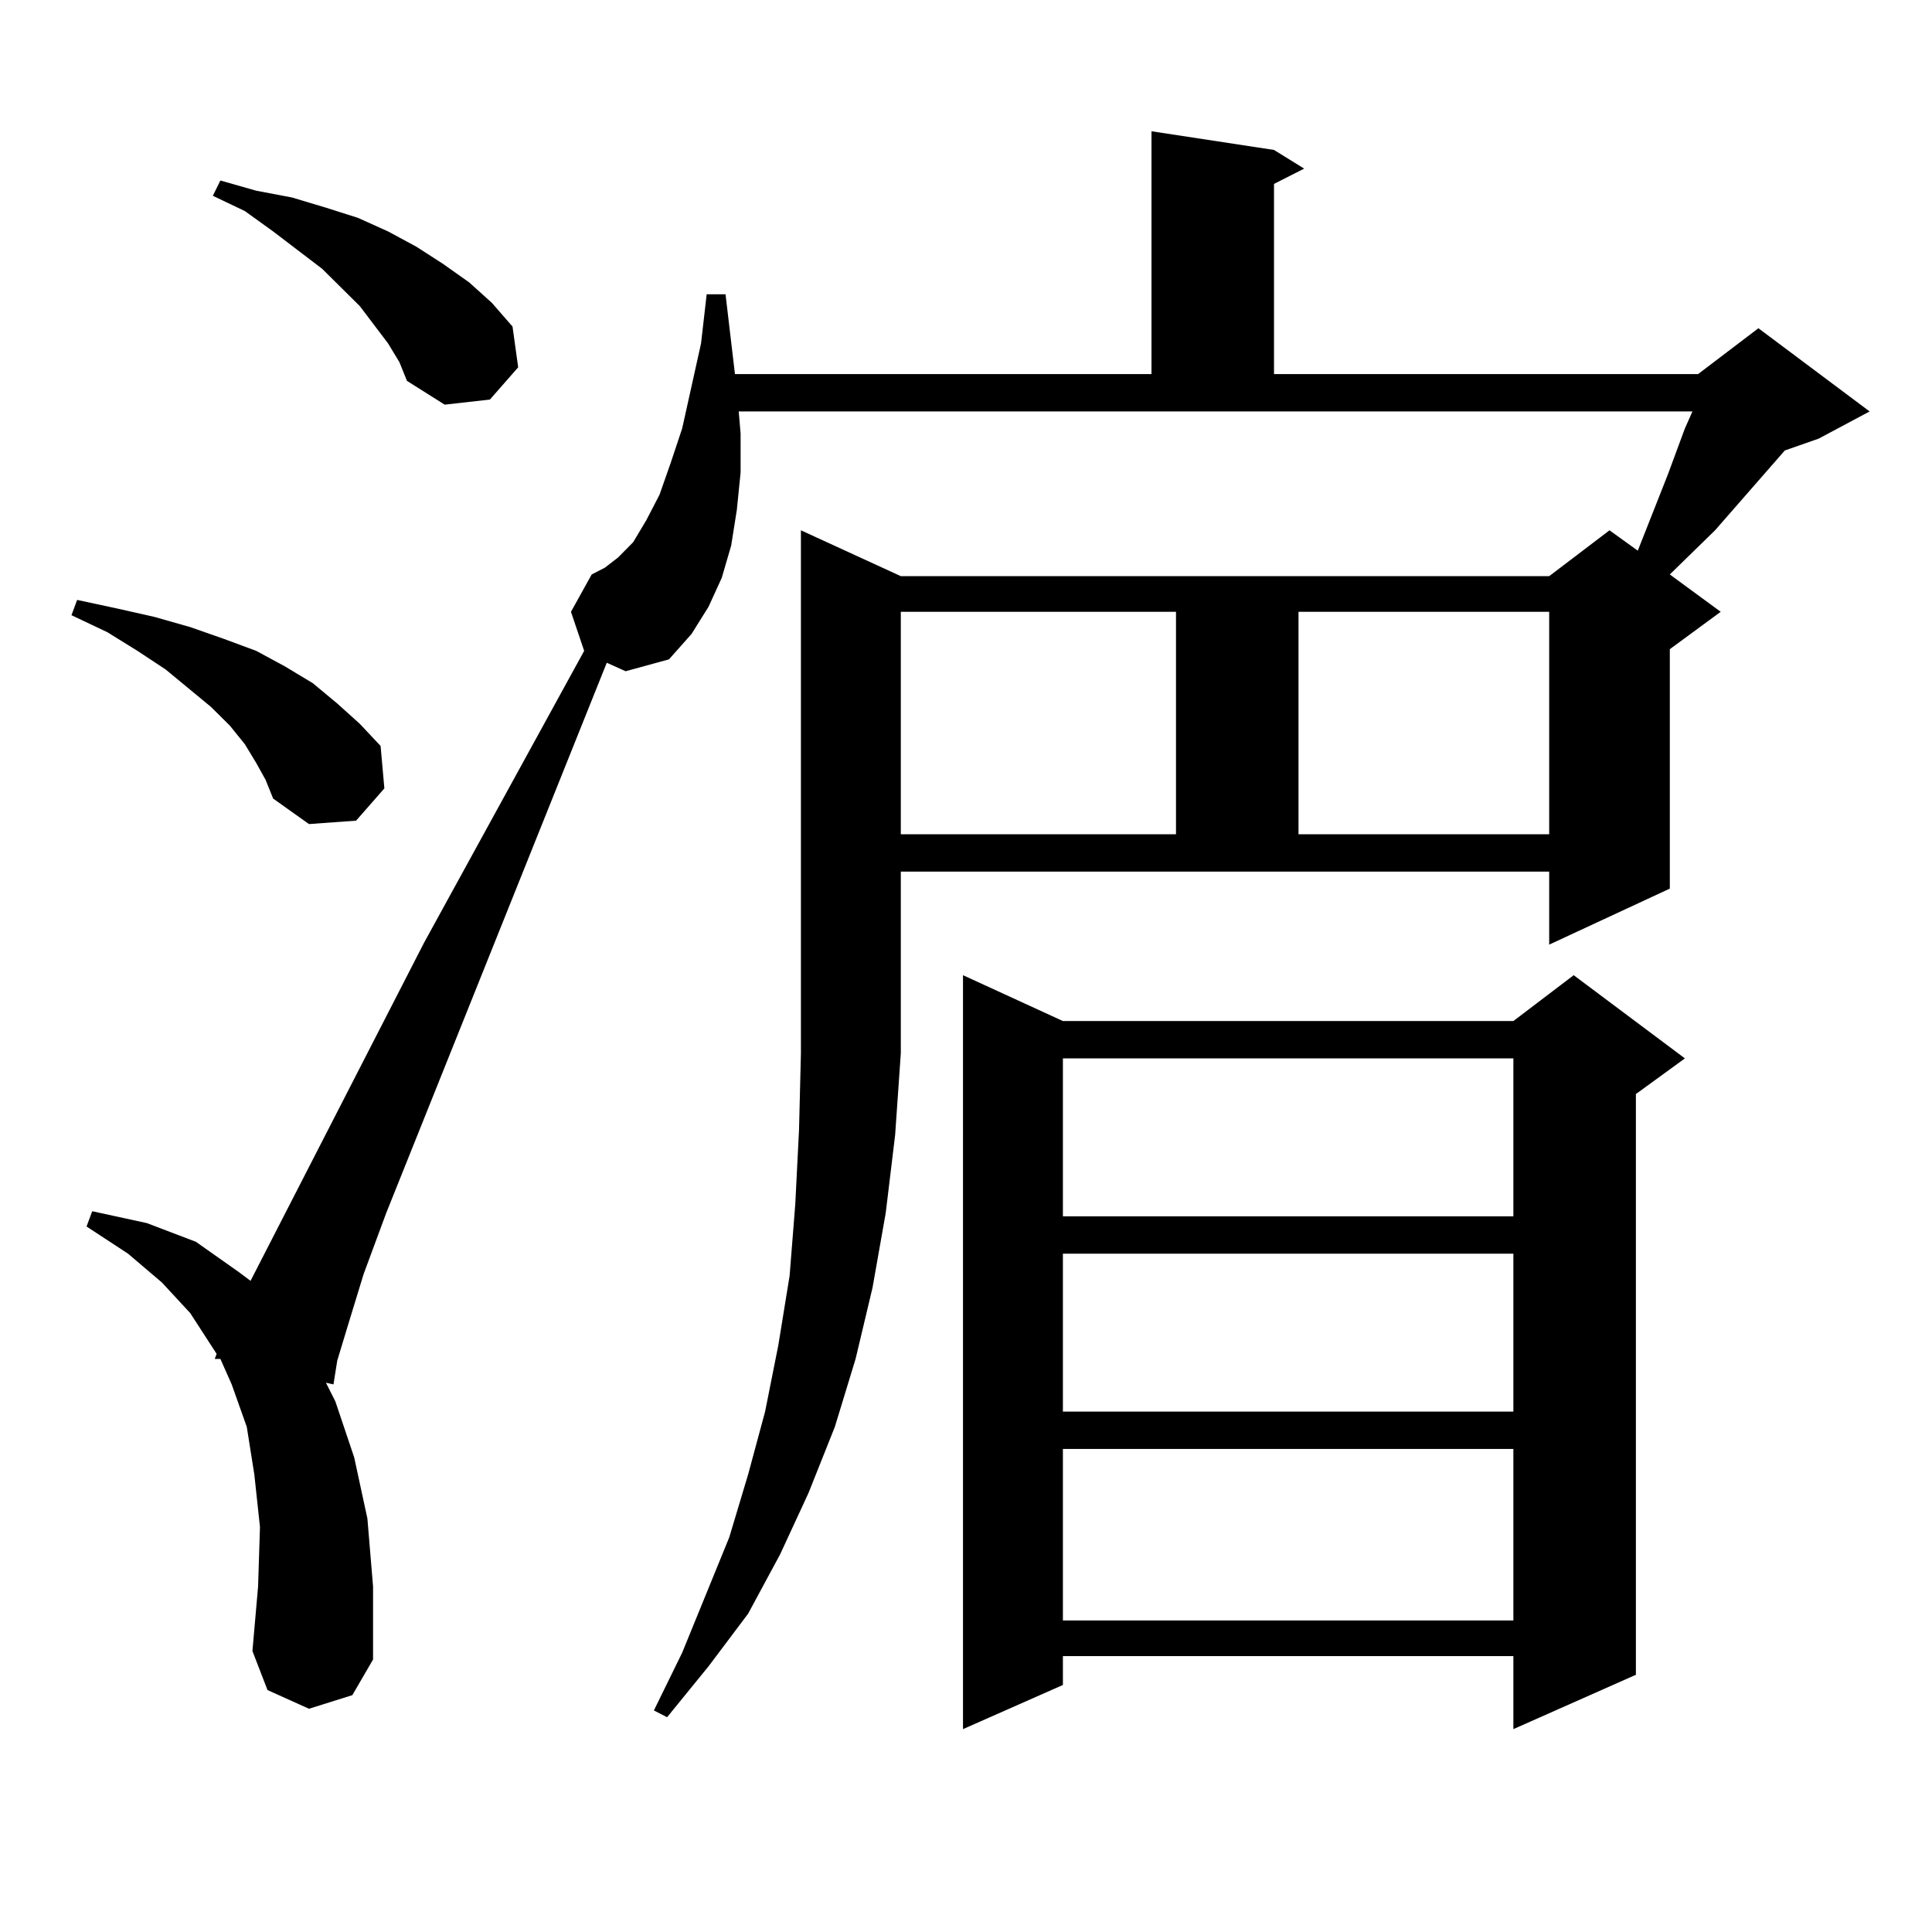 <?xml version="1.0" encoding="utf-8"?>
<!-- Generator: Adobe Illustrator 16.0.0, SVG Export Plug-In . SVG Version: 6.00 Build 0)  -->
<!DOCTYPE svg PUBLIC "-//W3C//DTD SVG 1.1//EN" "http://www.w3.org/Graphics/SVG/1.1/DTD/svg11.dtd">
<svg version="1.1" id="图层_1" xmlns="http://www.w3.org/2000/svg" xmlns:xlink="http://www.w3.org/1999/xlink" x="0px" y="0px"
	 width="1000px" height="1000px" viewBox="0 0 1000 1000" enable-background="new 0 0 1000 1000" xml:space="preserve">
<path d="M132.606,394.895l-5.854-9.668l-7.805-9.668l-9.756-9.668l-23.414-19.336l-14.634-9.668l-15.609-9.668l-18.536-8.789
	l2.927-7.91l20.487,4.395l19.512,4.395l18.536,5.273l17.561,6.152l16.585,6.152l14.634,7.91l14.634,8.789l12.683,10.547
	l11.707,10.547l10.731,11.426l1.951,21.973l-14.634,16.699l-24.39,1.758l-18.536-13.184l-3.902-9.668L132.606,394.895z
	 M466.257,545.188l-2.927,42.188l-4.878,40.43l-6.829,38.672l-8.78,36.914l-10.731,35.156l-13.658,34.277l-14.634,31.641
	l-16.585,30.762l-20.487,27.246l-21.463,26.367l-6.829-3.516l14.634-29.883l24.39-59.766l9.756-32.52l8.78-32.52l6.829-34.277
	l5.854-36.035l2.927-36.914l1.951-38.672l0.976-39.551V274.484l51.706,23.73h335.602l31.219-23.73l14.634,10.547l15.609-39.551
	l8.78-23.73l3.902-8.789H382.356l0.976,11.426v20.215l-1.951,19.336l-2.927,18.457l-4.878,16.699l-6.829,14.941l-8.78,14.063
	l-11.707,13.184l-22.438,6.152l-9.756-4.395L199.922,627.805l-11.707,31.641l-7.805,25.488l-5.854,19.336l-1.951,12.305
	l-3.902-0.879l4.878,9.668l9.756,29.004l6.829,31.641l2.927,35.156v37.793l-10.731,18.457l-22.438,7.031l-21.463-9.668
	l-7.805-20.215l2.927-33.398l0.976-30.762l-2.927-27.246l-3.902-24.609l-7.805-21.973l-5.854-13.184h-2.927l0.976-2.637
	L98.461,679.66l-14.634-15.82l-17.561-14.941l-21.463-14.063l2.927-7.91l28.292,6.152l25.365,9.668l22.438,15.82l5.854,4.395
	l89.754-174.902l82.925-151.172l-6.829-20.215l10.731-19.336l6.829-3.516l6.829-5.273l7.805-7.91l6.829-11.426l6.829-13.184
	l5.854-16.699l5.854-17.578l9.756-43.945l2.927-25.488h9.756l4.878,41.309H596.01V67.941l63.413,9.668l15.609,9.668l-15.609,7.91
	v98.438H878.93l31.219-23.73l57.56,43.066l-26.341,14.063l-17.561,6.152l-36.097,41.309l-23.414,22.852l26.341,19.336
	l-26.341,19.336v123.926l-62.438,29.004v-37.793H466.257V545.188z M200.897,177.805l-14.634-19.336l-19.512-19.336l-25.365-19.336
	l-14.634-10.547l-16.585-7.91l3.902-7.91l18.536,5.273l18.536,3.516l17.561,5.273l16.585,5.273l15.609,7.031l14.634,7.91
	l13.658,8.789l13.658,9.668l11.707,10.547l10.731,12.305l2.927,21.094l-14.634,16.699l-23.414,2.637l-19.512-12.305l-3.902-9.668
	L200.897,177.805z M466.257,316.672v115.137h142.436V316.672H466.257z M872.101,547.824l-25.365,18.457v300.586l-63.413,28.125
	v-37.793H550.157v14.941l-51.706,22.852V504.758l51.706,23.73h233.165l31.219-23.73L872.101,547.824z M550.157,547.824v81.738
	h233.165v-81.738H550.157z M550.157,648.898v81.738h233.165v-81.738H550.157z M550.157,749.973v88.77h233.165v-88.77H550.157z
	 M672.105,316.672v115.137h129.753V316.672H672.105z"/>
</svg>
